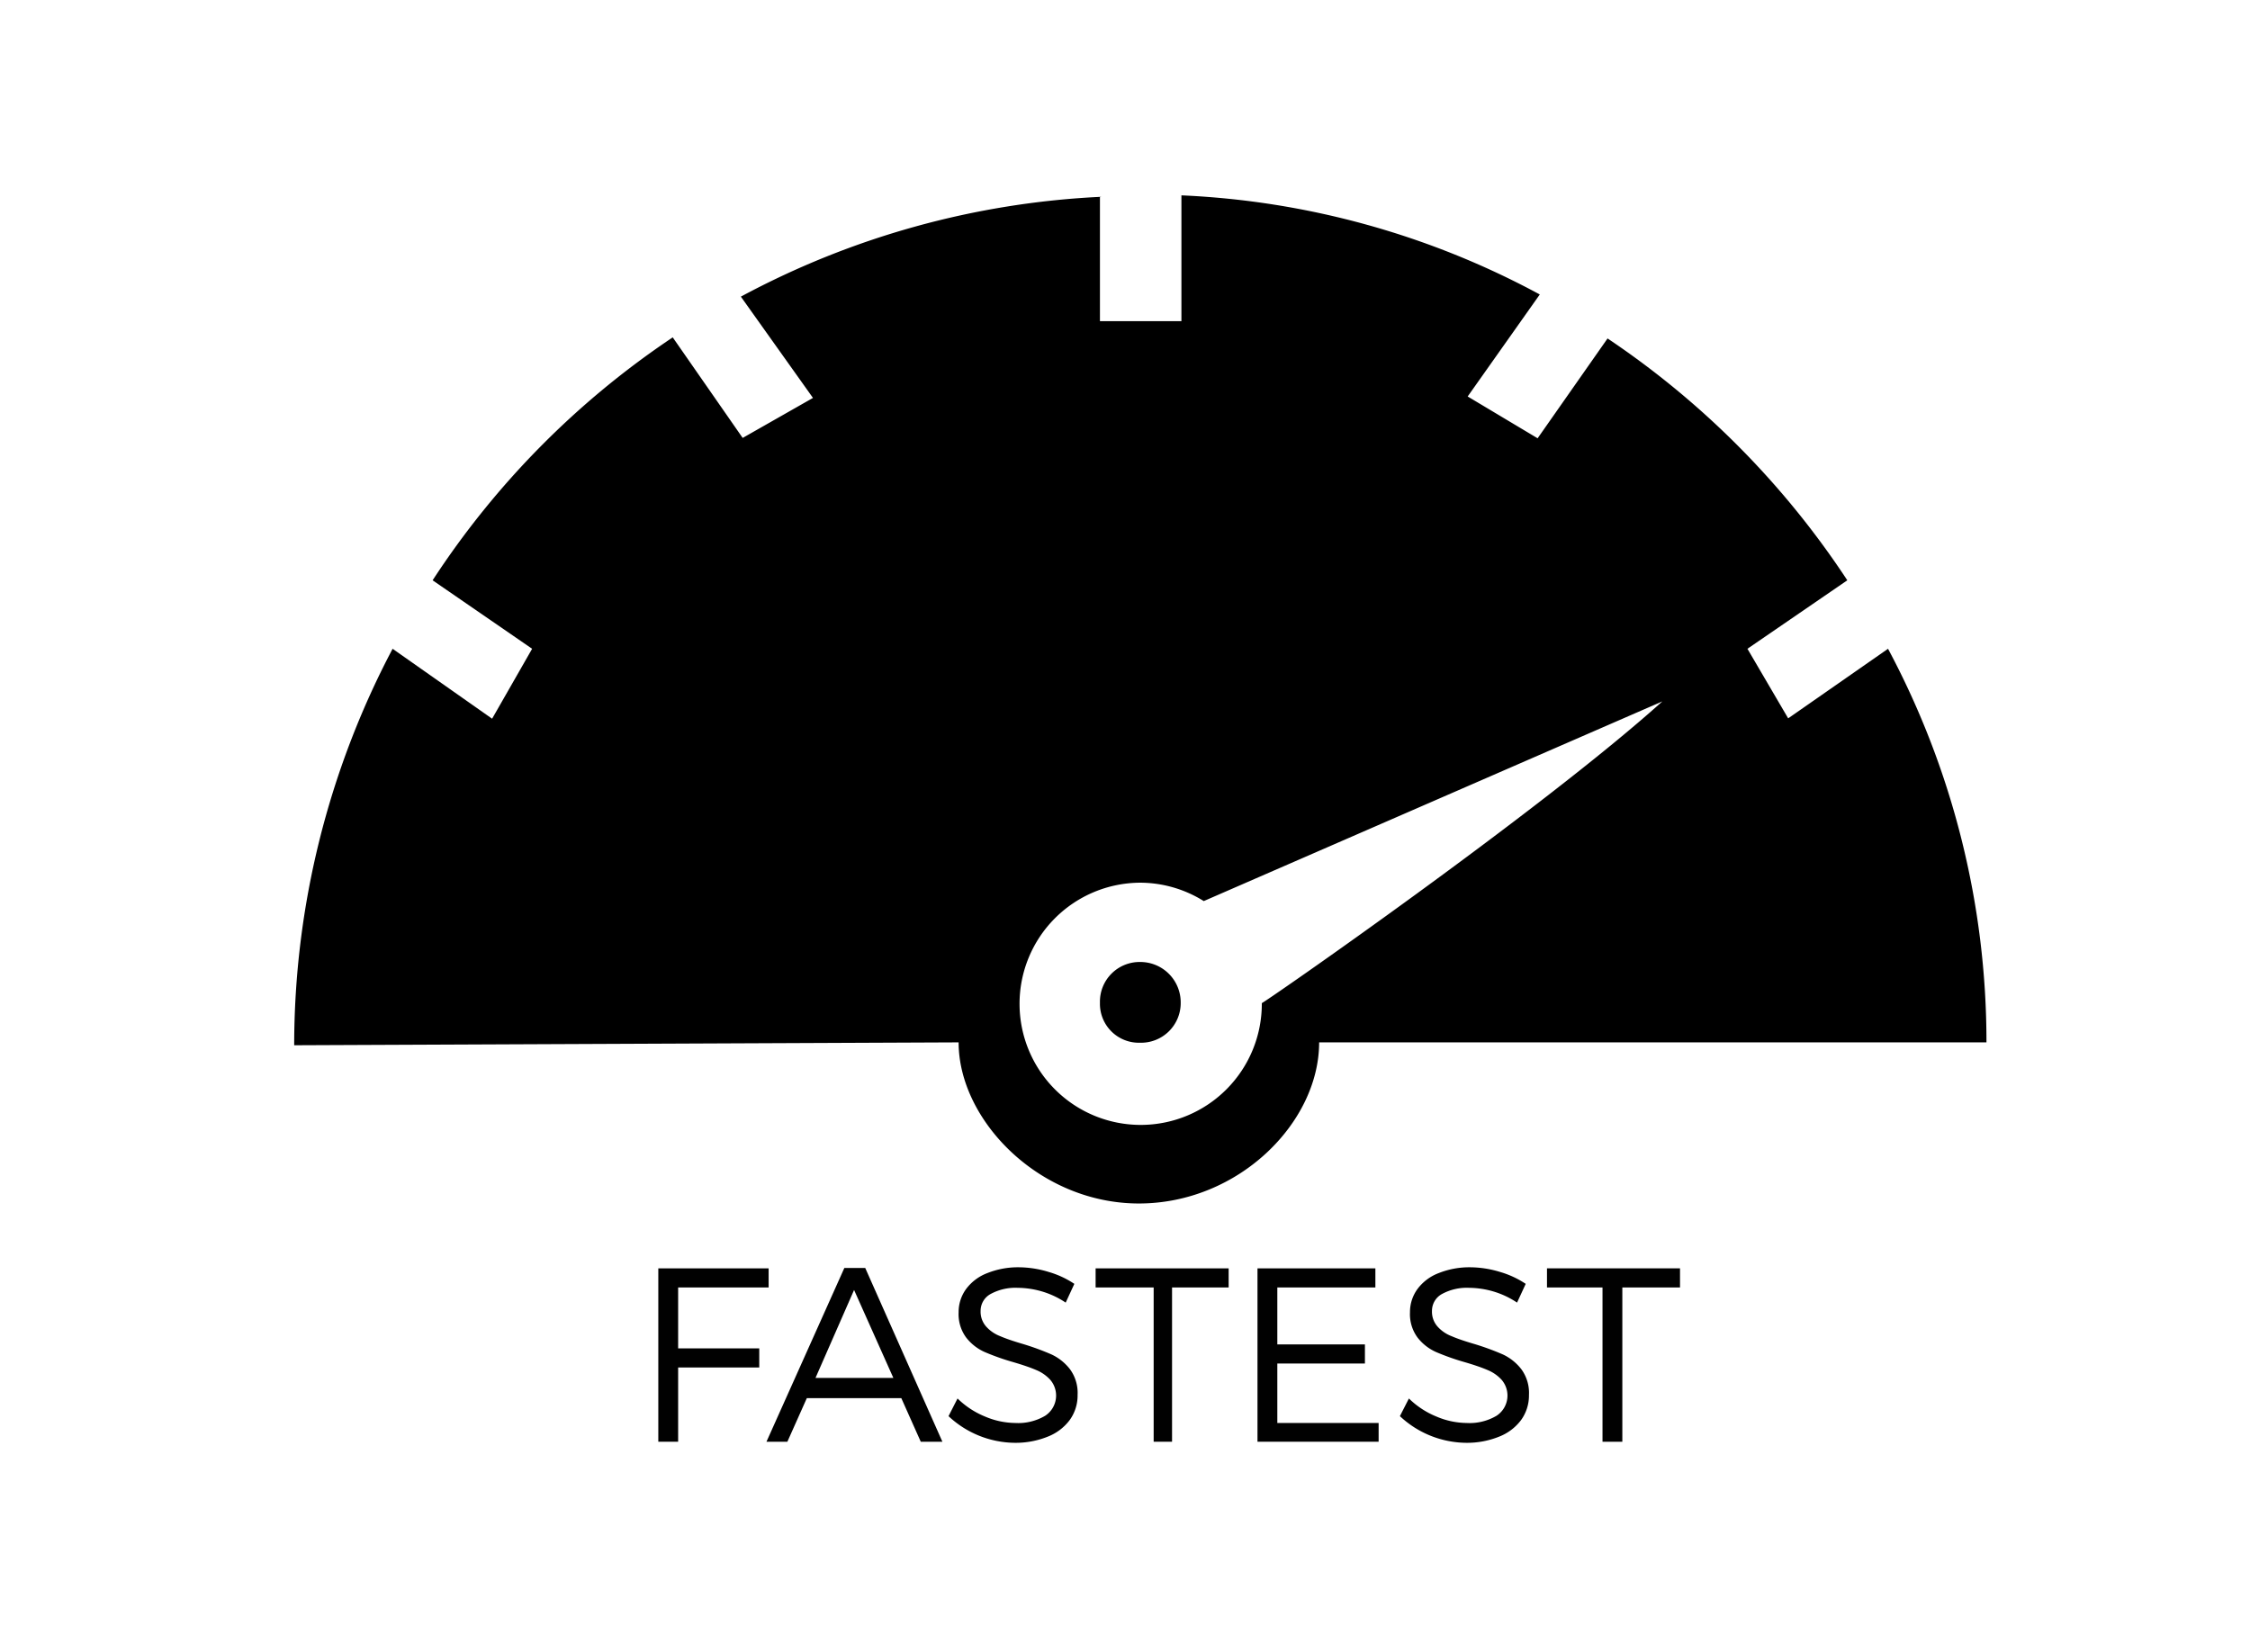 <svg id="Layer_1" data-name="Layer 1" xmlns="http://www.w3.org/2000/svg" viewBox="0 0 62.41 45.84"><defs><style>.cls-1{fill:#010101;}</style></defs><title>Icons</title><path d="M31.62,26.69a1.1,1.1,0,0,0-1.11,1.13,1.08,1.08,0,0,0,1.11,1.11,1.1,1.1,0,0,0,1.13-1.11A1.12,1.12,0,0,0,31.62,26.69Zm14.49-7.23C42.71,22.52,35,27.87,35,27.83a3.36,3.36,0,1,1-3.37-3.34,3.34,3.34,0,0,1,1.76.51Zm-15.56-14a23.41,23.41,0,0,0-10,2.77l2,2.81L20.6,12.15,18.66,9.36A23.65,23.65,0,0,0,12,16.1L14.76,18l-1.11,1.94L10.89,18A23.59,23.59,0,0,0,8.16,29l18.43-.08c0,2.16,2.24,4.47,5,4.47s5-2.24,5-4.47H55.1A23.15,23.15,0,0,0,52.37,18L49.6,19.93,48.47,18l2.77-1.9a23.86,23.86,0,0,0-6.65-6.71l-1.94,2.77L40.71,11l2-2.83a23,23,0,0,0-9.94-2.75V8.91H30.51c0-1.09,0-2.34,0-3.44Z"/><path class="cls-1" d="M18.81,35.72v1.69h2.25v.53H18.81V40h-.55V35.19h3.06v.53Z"/><path class="cls-1" d="M22.38,38.79,21.84,40h-.58l2.16-4.82H24L26.14,40h-.6L25,38.79Zm1.31-3-1.07,2.44h2.16Z"/><path class="cls-1" d="M29.09,35.29a2.56,2.56,0,0,1,.71.33l-.24.52a2.4,2.4,0,0,0-.66-.31,2.45,2.45,0,0,0-.67-.1,1.44,1.44,0,0,0-.75.17.53.53,0,0,0-.28.47.62.62,0,0,0,.15.43,1,1,0,0,0,.39.27q.23.1.64.22a7.14,7.14,0,0,1,.79.29,1.39,1.39,0,0,1,.51.41,1.11,1.11,0,0,1,.21.71,1.16,1.16,0,0,1-.22.7,1.39,1.39,0,0,1-.61.46,2.37,2.37,0,0,1-.91.17,2.72,2.72,0,0,1-1.84-.74l.25-.49a2.36,2.36,0,0,0,.76.5,2.19,2.19,0,0,0,.84.18,1.47,1.47,0,0,0,.83-.2.67.67,0,0,0,.14-1,1.08,1.08,0,0,0-.39-.27q-.23-.1-.64-.22a6.59,6.59,0,0,1-.79-.28,1.34,1.34,0,0,1-.51-.4,1.09,1.09,0,0,1-.21-.7,1.08,1.08,0,0,1,.21-.65,1.31,1.31,0,0,1,.59-.44,2.29,2.29,0,0,1,.87-.16A2.88,2.88,0,0,1,29.09,35.29Z"/><path class="cls-1" d="M32.51,35.72V40H32V35.72H30.39v-.53h3.69v.53Z"/><path class="cls-1" d="M35.43,35.72V37.3h2.43v.53H35.43v1.65h2.81V40H34.88V35.19h3.27v.53Z"/><path class="cls-1" d="M41.61,35.29a2.56,2.56,0,0,1,.71.33l-.24.52a2.4,2.4,0,0,0-.66-.31,2.45,2.45,0,0,0-.67-.1,1.44,1.44,0,0,0-.75.17.53.53,0,0,0-.28.47.62.62,0,0,0,.15.43,1,1,0,0,0,.39.27q.23.1.64.22a7.14,7.14,0,0,1,.79.29,1.39,1.39,0,0,1,.51.41,1.11,1.11,0,0,1,.21.71,1.16,1.16,0,0,1-.22.7,1.39,1.39,0,0,1-.61.46,2.37,2.37,0,0,1-.91.17,2.72,2.72,0,0,1-1.84-.74l.25-.49a2.36,2.36,0,0,0,.76.5,2.19,2.19,0,0,0,.84.18,1.47,1.47,0,0,0,.83-.2.67.67,0,0,0,.14-1,1.08,1.08,0,0,0-.39-.27q-.23-.1-.64-.22a6.59,6.59,0,0,1-.79-.28,1.34,1.34,0,0,1-.51-.4,1.09,1.09,0,0,1-.21-.7,1.08,1.08,0,0,1,.21-.65,1.31,1.31,0,0,1,.59-.44,2.29,2.29,0,0,1,.87-.16A2.88,2.88,0,0,1,41.61,35.29Z"/><path class="cls-1" d="M45,35.72V40h-.55V35.72H42.91v-.53H46.6v.53Z"/></svg>